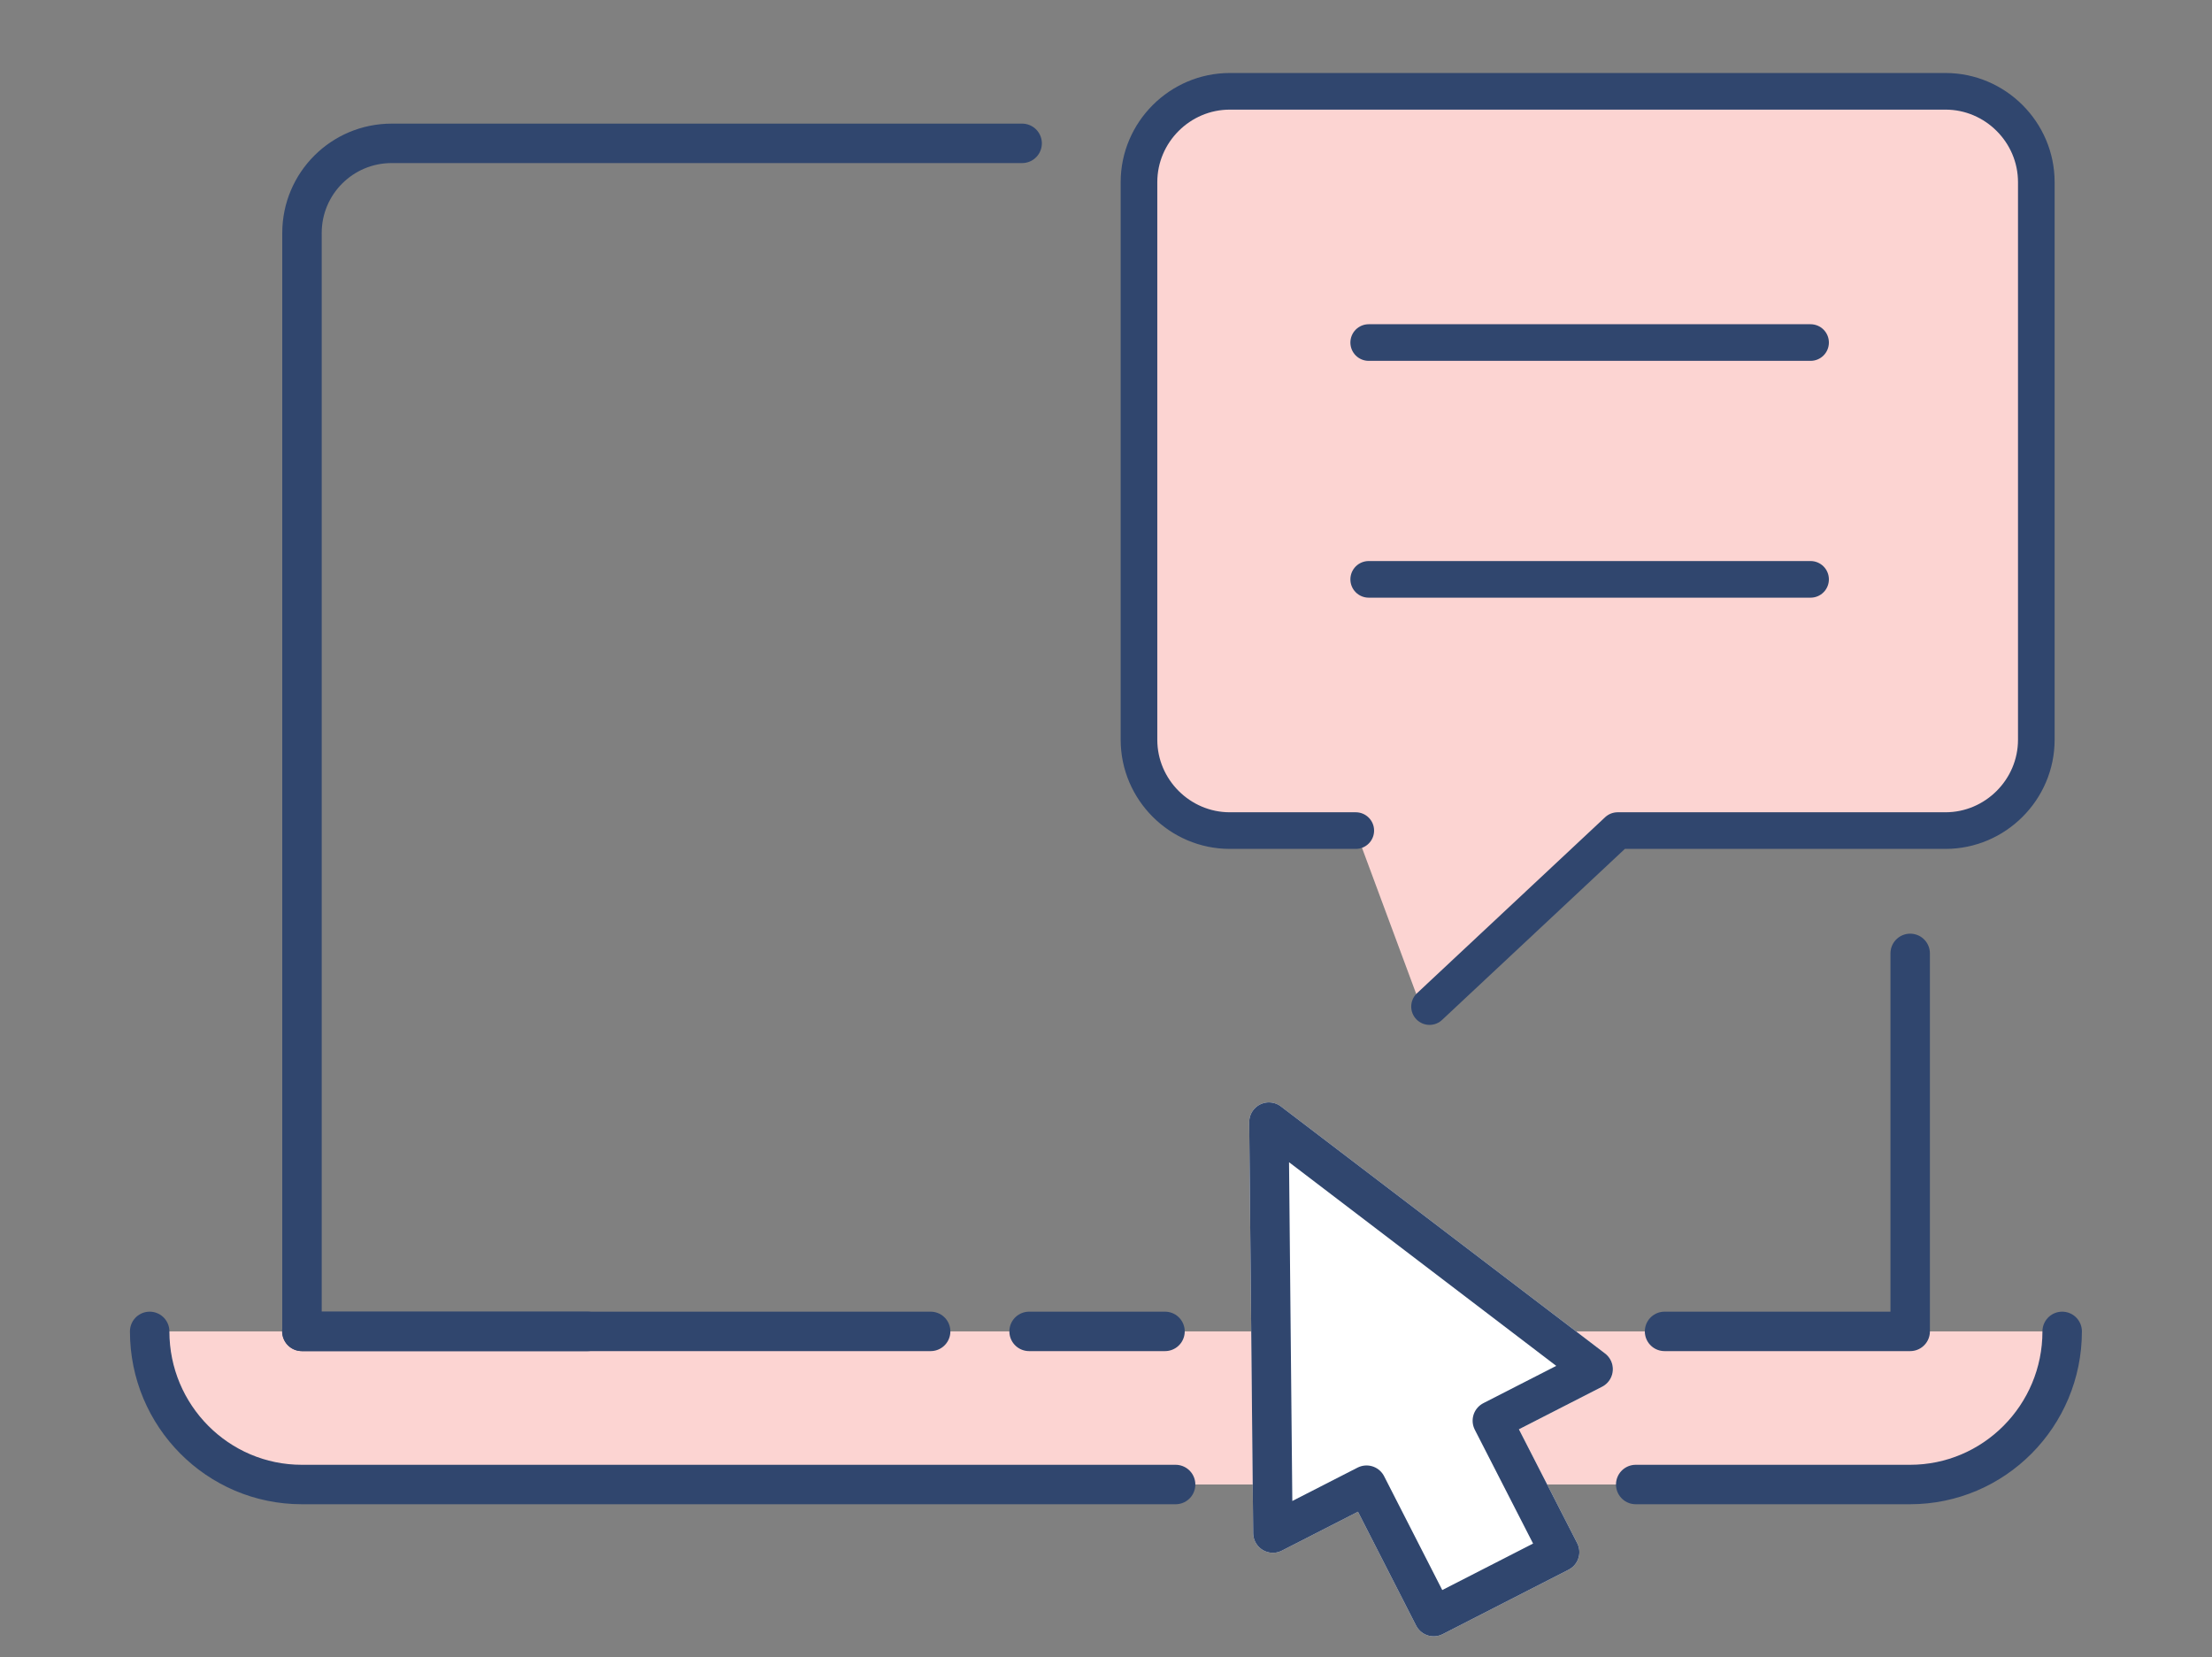 <?xml version="1.0" encoding="UTF-8"?><svg id="a" xmlns="http://www.w3.org/2000/svg" viewBox="0 0 133.46 100"><rect x="0" y="0" width="133.46" height="100" fill="#808080" stroke="none"/><defs><style>.b{fill:#fcd4d2;}.c{stroke:#fff;}.c,.d{stroke-width:2.38px;}.c,.d,.e{fill:none;stroke-linecap:round;stroke-linejoin:round;}.f{fill:#fff;}.d,.e{stroke:#30466e;}.e{stroke-width:2.21px;}</style></defs><path class="b" d="M9.03,80.34c0,5.1,4.11,9.24,9.18,9.24h97.03c5.07,0,9.18-4.14,9.18-9.24H9.03Z"/><path class="d" d="M61.67,8.65H23.63c-2.99,0-5.41,2.42-5.41,5.41v66.28h17.24"/><line class="d" x1="18.21" y1="80.34" x2="56.15" y2="80.34"/><polyline class="d" points="100.43 80.34 115.25 80.34 115.25 57.53"/><line class="d" x1="62.09" y1="80.34" x2="70.29" y2="80.34"/><path class="d" d="M98.69,89.58h16.55c5.07,0,9.18-4.14,9.18-9.24"/><path class="d" d="M9.03,80.34c0,5.1,4.11,9.24,9.18,9.24h52.72"/><path class="b" d="M85.74,60.74l11.85-10.62h19.78c3.01,0,5.48-2.47,5.48-5.48V10.99c0-3.01-2.47-5.48-5.48-5.48h-43.18c-3.01,0-5.48,2.47-5.48,5.48v33.65c0,3.01,2.47,5.48,5.48,5.48h7.6l3.94,10.62Z"/><path class="e" d="M86.25,60.74l11.35-10.62h19.78c3.01,0,5.48-2.47,5.48-5.48V10.99c0-3.01-2.47-5.48-5.48-5.48h-43.18c-3.01,0-5.48,2.47-5.48,5.48v33.65c0,3.01,2.47,5.48,5.48,5.48h7.6"/><line class="e" x1="82.58" y1="20.67" x2="109.24" y2="20.67"/><line class="e" x1="82.58" y1="34.96" x2="109.24" y2="34.96"/><polygon class="c" points="76.8 92.51 76.56 67.71 96.12 82.62 90.04 85.73 94.1 93.66 86.5 97.55 82.45 89.62 76.8 92.51"/><polygon class="f" points="76.8 92.51 76.56 67.71 96.12 82.62 90.04 85.73 94.1 93.66 86.5 97.55 82.45 89.62 76.8 92.51"/><polygon class="d" points="76.8 92.51 76.56 67.71 96.12 82.62 90.04 85.73 94.1 93.66 86.5 97.55 82.45 89.62 76.8 92.51"/></svg>